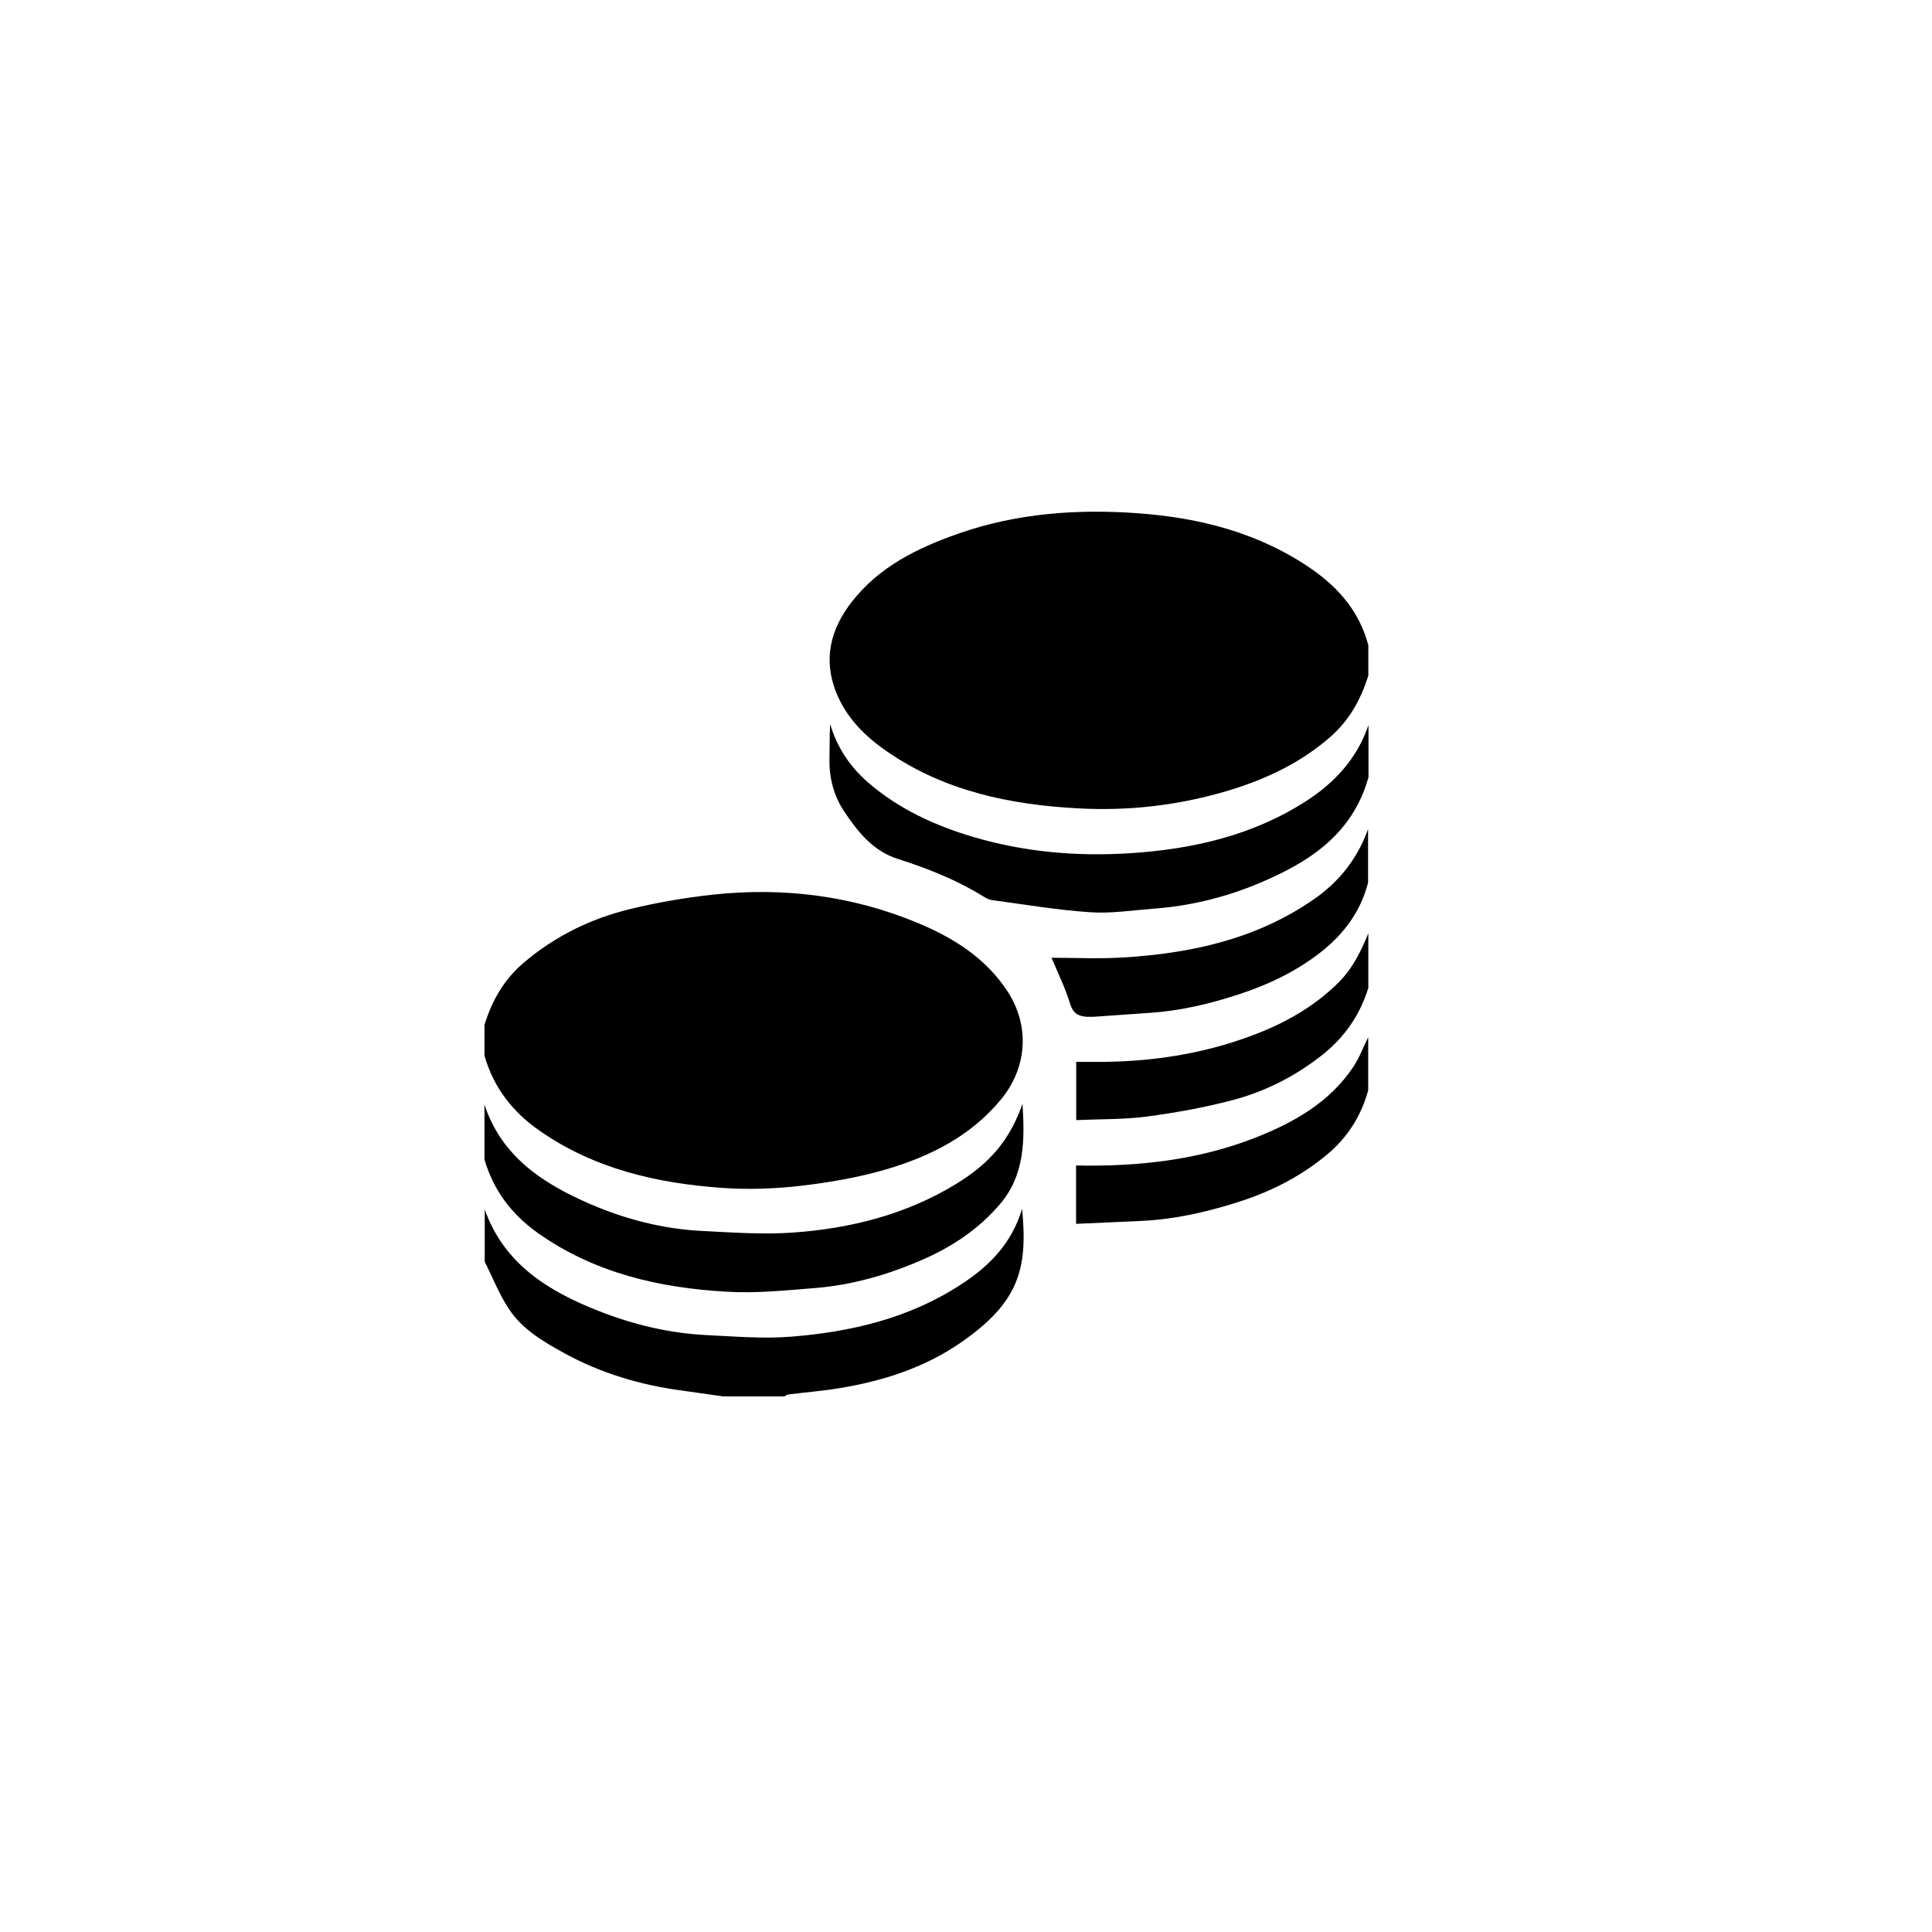 <?xml version="1.0" encoding="UTF-8"?><svg id="a" xmlns="http://www.w3.org/2000/svg" viewBox="0 0 141.73 141.73"><path d="M35.54,75.19c.54-1.77,1.44-3.34,2.85-4.54,2.28-1.95,4.93-3.26,7.83-3.96,2-.49,4.04-.84,6.08-1.06,5.19-.56,10.25,.08,15.08,2.1,2.6,1.09,4.95,2.57,6.54,5.01,1.65,2.54,1.43,5.6-.5,7.93-2.22,2.68-5.18,4.16-8.4,5.11-2.04,.6-4.16,.96-6.27,1.21-1.92,.22-3.88,.29-5.81,.15-4.76-.34-9.33-1.39-13.34-4.18-1.99-1.38-3.39-3.17-4.06-5.52v-2.25Z"/><path d="M100.37,49.59c-.53,1.69-1.36,3.2-2.69,4.39-2.17,1.93-4.73,3.15-7.48,3.99-3.63,1.1-7.36,1.54-11.13,1.33-4.99-.27-9.8-1.27-14.01-4.18-1.61-1.11-2.98-2.47-3.72-4.33-.97-2.43-.41-4.64,1.14-6.63,2.02-2.6,4.86-3.98,7.87-5.03,4.25-1.48,8.67-1.8,13.1-1.48,4.57,.33,8.96,1.44,12.82,4.13,2,1.4,3.48,3.16,4.11,5.56v2.25Z"/><path d="M35.54,88.67c1.4,4.02,4.63,6.02,8.32,7.48,2.55,1.01,5.2,1.65,7.95,1.79,2.06,.1,4.14,.28,6.19,.12,4.45-.35,8.74-1.36,12.54-3.86,2.05-1.34,3.67-2.97,4.44-5.52,.43,4.4-.22,6.87-4.54,9.84-2.65,1.82-5.67,2.79-8.83,3.31-1.26,.21-2.54,.31-3.81,.47-.08,.01-.16,.09-.24,.14h-4.49c-1.06-.15-2.13-.3-3.19-.45-2.97-.41-5.81-1.26-8.44-2.7-1.57-.86-3.14-1.77-4.13-3.3-.7-1.07-1.17-2.28-1.75-3.43v-3.89Z"/><path d="M35.54,81.03c1.26,3.84,4.32,5.81,7.76,7.3,2.6,1.12,5.35,1.83,8.19,1.97,2.22,.11,4.47,.28,6.68,.12,4.23-.3,8.29-1.32,11.96-3.56,2.54-1.55,3.97-3.28,4.88-5.89,.17,2.68,.17,5.24-1.67,7.39-1.55,1.8-3.47,3.09-5.62,4.03-2.53,1.11-5.17,1.88-7.93,2.1-2.15,.17-4.32,.4-6.46,.27-4.97-.28-9.73-1.37-13.89-4.32-1.91-1.36-3.24-3.12-3.9-5.38v-4.04Z"/><path d="M100.37,57.08c-1.18,4.18-4.43,6.23-8.12,7.76-2.44,1.01-4.99,1.63-7.63,1.82-1.56,.12-3.13,.37-4.67,.26-2.4-.16-4.79-.57-7.18-.89-.23-.03-.46-.16-.67-.29-1.96-1.21-4.08-2.04-6.26-2.74-1.79-.57-2.92-1.98-3.91-3.47-.78-1.18-1.12-2.51-1.08-3.93,.02-.82,0-1.64,.05-2.49,.5,1.71,1.45,3.14,2.77,4.28,2.27,1.97,4.94,3.19,7.8,4.03,3.75,1.1,7.59,1.42,11.46,1.17,4.58-.3,8.99-1.3,12.93-3.85,2.11-1.37,3.71-3.14,4.53-5.55v3.89Z"/><path d="M100.37,64.71c-.53,2.12-1.77,3.79-3.44,5.11-1.81,1.43-3.87,2.41-6.07,3.13-2.11,.69-4.25,1.2-6.47,1.35-1.38,.09-2.77,.2-4.15,.29-.17,.01-.35,0-.52,0-.62-.04-1-.25-1.22-.96-.37-1.2-.93-2.34-1.36-3.37,1.64,0,3.45,.09,5.24-.02,5.02-.3,9.84-1.36,14.06-4.31,1.85-1.29,3.16-2.99,3.92-5.11v3.89Z"/><path d="M100.37,72.5c-.61,1.96-1.73,3.58-3.32,4.85-1.98,1.58-4.22,2.72-6.65,3.36-2.06,.54-4.17,.92-6.27,1.2-1.66,.22-3.36,.18-5.18,.26v-4.27c.46,0,1.02,0,1.58,0,3.89,0,7.7-.57,11.36-1.95,2.35-.88,4.51-2.09,6.31-3.88,1.02-1.02,1.65-2.29,2.18-3.61v4.04Z"/><path d="M100.37,79.98c-.51,1.88-1.52,3.47-3.01,4.71-1.95,1.63-4.19,2.76-6.62,3.52-2.25,.71-4.54,1.23-6.91,1.35-1.59,.08-3.17,.14-4.89,.22v-4.28c4.49,.09,8.97-.38,13.25-2.08,2.79-1.11,5.35-2.57,7.07-5.13,.46-.68,.74-1.47,1.11-2.2v3.89Z"/></svg>